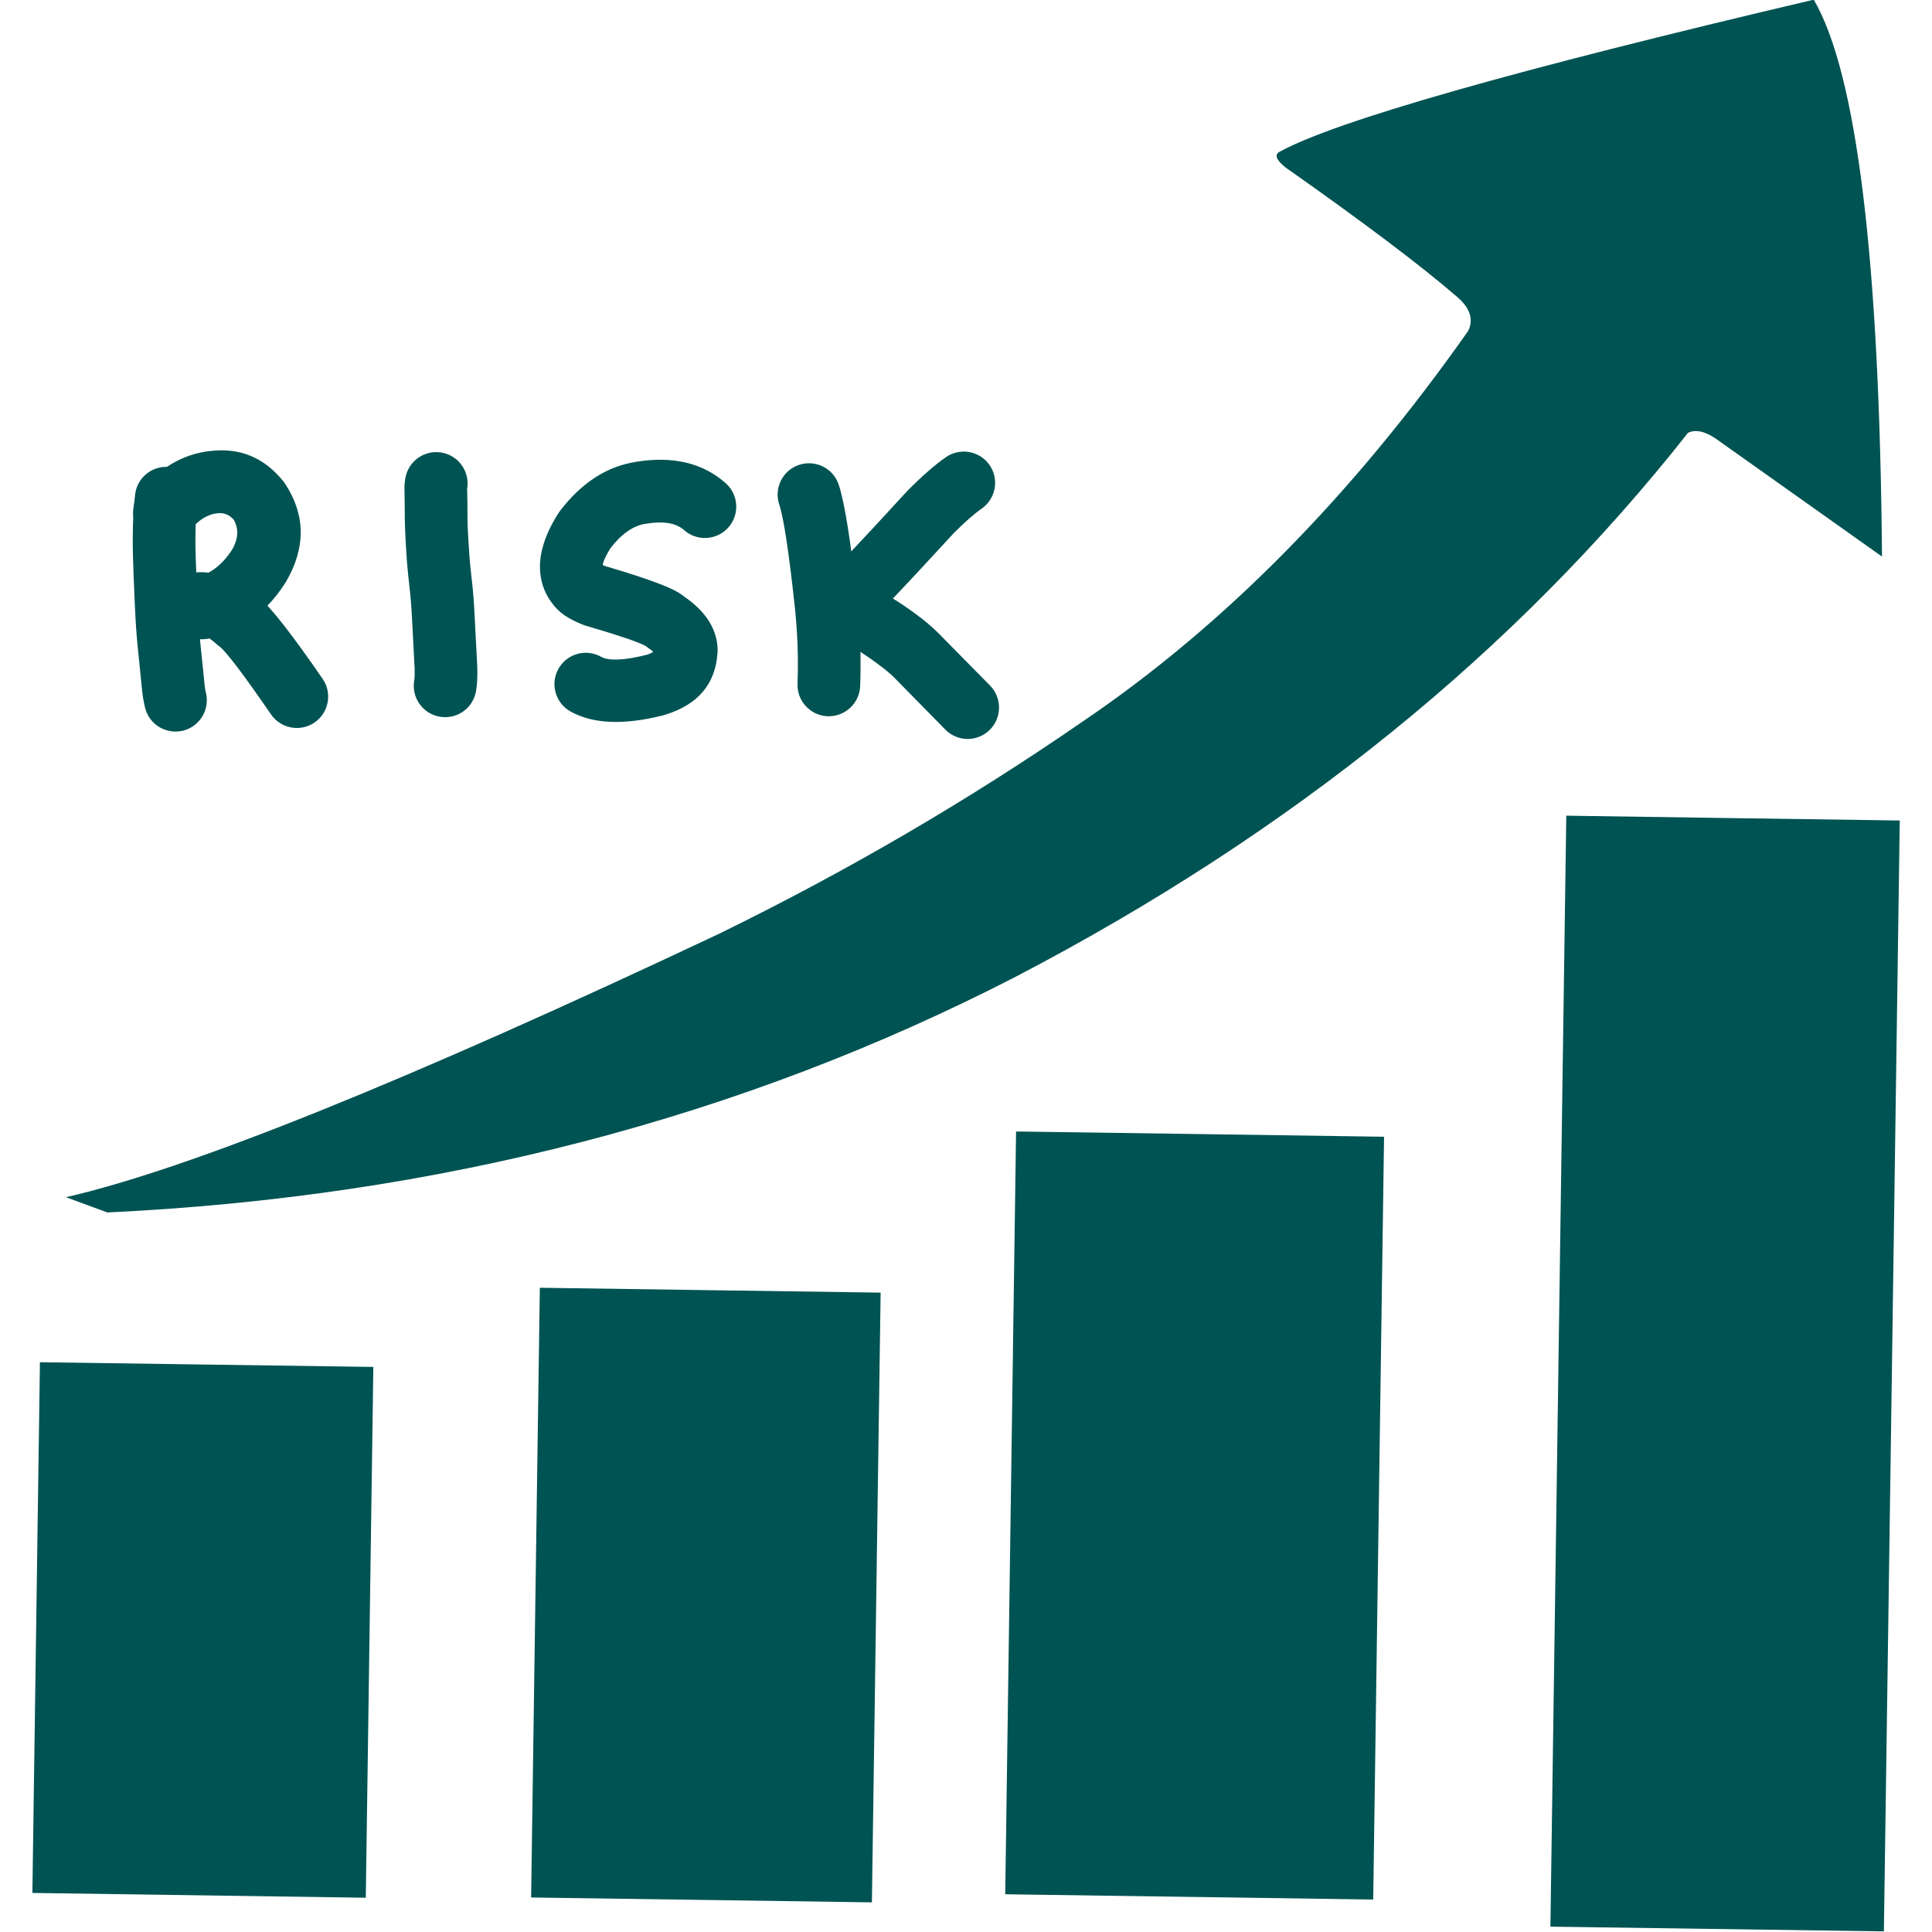 <svg xmlns="http://www.w3.org/2000/svg" xmlns:xlink="http://www.w3.org/1999/xlink" width="128" zoomAndPan="magnify" viewBox="0 0 96 96" height="128" preserveAspectRatio="xMidYMid meet" version="1.2"><defs><clipPath id="5bef894e3e"><path d="M 1.559 67 L 19 67 L 19 95 L 1.559 95 Z M 1.559 67 "/></clipPath><clipPath id="f8feaed696"><path d="M 77 40 L 94.559 40 L 94.559 96 L 77 96 Z M 77 40 "/></clipPath></defs><g id="2e7ca71a43"><path style=" stroke:none;fill-rule:nonzero;fill:#005353;fill-opacity:1;" d="M 3.277 59.488 C 9.387 58.09 20.215 53.723 35.762 46.383 C 42.102 43.281 48.109 39.777 53.781 35.863 C 60.797 31.113 67.188 24.637 72.957 16.438 C 73.234 15.855 73.039 15.285 72.375 14.727 C 70.582 13.18 67.742 11.039 63.855 8.305 C 63.418 7.941 63.32 7.691 63.57 7.547 C 66.367 6.012 75.219 3.488 90.125 -0.016 C 92.262 3.648 93.391 12.875 93.516 27.656 L 85.246 21.789 C 84.703 21.422 84.242 21.328 83.875 21.508 C 75.32 32.367 64.195 41.371 50.496 48.52 C 36.832 55.562 21.773 59.469 5.332 60.246 Z M 3.277 59.488 "/><g clip-rule="nonzero" clip-path="url(#5bef894e3e)"><path style=" stroke:none;fill-rule:nonzero;fill:#005353;fill-opacity:1;" d="M 1.984 67.688 L 10.27 67.805 L 18.551 67.922 C 18.426 76.715 18.301 85.504 18.176 94.297 C 12.652 94.215 7.133 94.137 1.609 94.059 C 1.734 85.27 1.859 76.477 1.984 67.688 "/></g><path style=" stroke:none;fill-rule:nonzero;fill:#005353;fill-opacity:1;" d="M 26.824 63.988 L 35.289 64.109 L 43.758 64.23 C 43.613 74.328 43.469 84.426 43.324 94.527 C 37.68 94.445 32.035 94.367 26.391 94.285 C 26.535 84.188 26.68 74.086 26.824 63.988 "/><path style=" stroke:none;fill-rule:nonzero;fill:#005353;fill-opacity:1;" d="M 50.488 56.223 L 59.633 56.352 L 68.773 56.484 C 68.594 69.117 68.414 81.75 68.234 94.387 C 62.141 94.301 56.047 94.211 49.949 94.125 C 50.129 81.492 50.309 68.855 50.488 56.223 "/><g clip-rule="nonzero" clip-path="url(#f8feaed696)"><path style=" stroke:none;fill-rule:nonzero;fill:#005353;fill-opacity:1;" d="M 77.828 40.531 L 86.113 40.652 L 94.398 40.77 C 94.137 59.168 93.875 77.57 93.609 95.969 C 88.086 95.891 82.562 95.812 77.039 95.734 C 77.301 77.332 77.566 58.934 77.828 40.531 "/></g><path style=" stroke:none;fill-rule:nonzero;fill:#005353;fill-opacity:1;" d="M 9.805 24.953 C 9.742 25.426 9.715 26.023 9.711 26.746 C 9.711 26.762 9.711 26.773 9.711 26.785 C 9.703 27.148 9.734 28.152 9.805 29.797 C 9.844 30.637 9.887 31.289 9.934 31.758 L 10.172 34.082 L 10.172 34.07 C 10.184 34.184 10.203 34.305 10.234 34.43 C 10.434 35.266 9.922 36.105 9.086 36.309 C 8.25 36.508 7.406 35.996 7.207 35.16 C 7.145 34.902 7.098 34.652 7.074 34.406 L 7.07 34.398 L 6.836 32.074 C 6.781 31.547 6.734 30.836 6.695 29.938 C 6.617 28.215 6.586 27.137 6.598 26.703 L 6.598 26.742 C 6.598 25.887 6.637 25.16 6.715 24.559 C 6.824 23.703 7.602 23.102 8.457 23.211 C 9.309 23.32 9.914 24.102 9.805 24.953 Z M 9.805 24.953 "/><path style=" stroke:none;fill-rule:nonzero;fill:#005353;fill-opacity:1;" d="M 6.934 24.516 C 7.887 23.262 9.066 22.559 10.469 22.406 L 10.453 22.41 C 11.93 22.234 13.141 22.742 14.094 23.934 C 14.125 23.977 14.156 24.016 14.184 24.062 C 15.188 25.609 15.195 27.23 14.203 28.922 C 14.191 28.938 14.184 28.953 14.172 28.969 C 13.625 29.832 12.953 30.512 12.156 31.012 L 12.125 31.031 C 11.512 31.402 10.957 31.629 10.469 31.719 C 9.934 31.816 9.445 31.766 9.004 31.559 C 8.234 31.203 7.895 30.293 8.238 29.516 C 8.594 28.715 9.27 28.355 10.266 28.445 C 10.512 28.469 10.785 28.523 11.094 28.609 C 11.113 28.617 11.133 28.621 11.152 28.629 C 11.191 28.641 11.227 28.652 11.262 28.668 C 11.746 28.848 12.273 29.188 12.844 29.688 L 12.652 29.547 C 12.734 29.598 12.82 29.66 12.906 29.73 C 13.48 30.203 14.52 31.539 16.031 33.73 C 16.52 34.441 16.34 35.41 15.633 35.898 C 14.922 36.387 13.953 36.207 13.465 35.496 C 12.121 33.543 11.273 32.422 10.922 32.133 C 10.934 32.145 10.949 32.156 10.973 32.168 C 10.906 32.129 10.844 32.078 10.785 32.027 C 10.504 31.777 10.301 31.633 10.176 31.586 C 10.176 31.586 10.176 31.586 10.18 31.586 L 10.238 31.605 C 10.121 31.57 10.039 31.555 9.988 31.547 C 10.473 31.59 10.84 31.336 11.086 30.777 L 10.32 28.734 C 10.156 28.66 10.02 28.633 9.906 28.656 C 10.027 28.633 10.234 28.535 10.527 28.359 L 10.496 28.379 C 10.895 28.125 11.246 27.766 11.543 27.297 L 11.516 27.344 C 11.859 26.758 11.879 26.23 11.57 25.754 L 11.66 25.879 C 11.43 25.59 11.148 25.465 10.82 25.504 L 10.801 25.504 C 10.289 25.559 9.824 25.859 9.41 26.402 C 8.891 27.09 7.914 27.219 7.227 26.699 C 6.543 26.18 6.41 25.203 6.934 24.516 Z M 6.934 24.516 "/><path style=" stroke:none;fill-rule:nonzero;fill:#005353;fill-opacity:1;" d="M 23.211 24.293 C 23.211 24.297 23.207 24.301 23.207 24.305 C 23.211 24.289 23.211 24.266 23.211 24.234 L 23.211 24.25 C 23.223 24.598 23.23 25.145 23.23 25.887 L 23.23 25.871 C 23.234 25.996 23.238 26.125 23.242 26.262 L 23.242 26.234 L 23.242 26.258 C 23.266 26.723 23.293 27.207 23.332 27.711 L 23.324 27.633 L 23.332 27.719 C 23.348 27.945 23.402 28.457 23.492 29.258 L 23.492 29.289 C 23.527 29.652 23.555 30 23.57 30.34 L 23.57 30.344 L 23.715 33.105 L 23.715 33.133 C 23.73 33.609 23.711 34.012 23.652 34.348 C 23.504 35.195 22.699 35.762 21.852 35.613 C 21.004 35.469 20.438 34.66 20.582 33.812 C 20.605 33.691 20.609 33.5 20.602 33.238 L 20.605 33.266 L 20.461 30.504 L 20.461 30.512 C 20.445 30.211 20.422 29.898 20.391 29.574 L 20.395 29.605 C 20.301 28.762 20.242 28.207 20.223 27.938 L 20.23 28.02 L 20.223 27.941 C 20.184 27.41 20.156 26.895 20.133 26.398 L 20.133 26.418 L 20.133 26.395 C 20.125 26.23 20.121 26.074 20.117 25.922 L 20.117 25.902 C 20.113 25.188 20.105 24.672 20.098 24.352 L 20.098 24.371 C 20.09 24.227 20.098 24.082 20.117 23.926 C 20.121 23.871 20.133 23.812 20.141 23.758 C 20.289 22.91 21.098 22.34 21.945 22.488 C 22.793 22.637 23.359 23.445 23.211 24.293 Z M 23.211 24.293 "/><path style=" stroke:none;fill-rule:nonzero;fill:#005353;fill-opacity:1;" d="M 33.992 26.34 C 33.594 25.984 32.953 25.879 32.078 26.027 L 32.066 26.027 C 31.453 26.125 30.867 26.539 30.309 27.27 L 30.383 27.164 C 30.074 27.645 29.93 27.98 29.945 28.168 C 29.945 28.137 29.93 28.109 29.91 28.082 C 29.953 28.133 29.992 28.188 30.027 28.242 C 29.957 28.133 29.887 28.055 29.816 28.008 C 29.867 28.039 29.965 28.086 30.105 28.145 L 29.957 28.094 C 31.91 28.668 33.16 29.113 33.695 29.434 C 33.875 29.543 34.027 29.656 34.152 29.785 L 33.91 29.586 C 34.508 29.98 34.949 30.414 35.242 30.887 C 35.531 31.363 35.672 31.859 35.656 32.387 C 35.656 32.406 35.656 32.426 35.652 32.441 C 35.551 33.996 34.676 35.023 33.027 35.523 C 33.004 35.527 32.98 35.535 32.957 35.543 C 31.004 36.039 29.469 35.977 28.352 35.355 C 27.598 34.938 27.328 33.988 27.746 33.238 C 28.164 32.484 29.113 32.215 29.863 32.633 C 30.262 32.852 31.035 32.816 32.191 32.523 L 32.121 32.543 C 32.395 32.457 32.539 32.359 32.547 32.242 L 32.543 32.297 C 32.539 32.395 32.555 32.465 32.586 32.52 C 32.535 32.438 32.402 32.324 32.188 32.18 C 32.098 32.121 32.02 32.055 31.945 31.98 C 32.004 32.039 32.059 32.086 32.105 32.113 C 31.793 31.926 30.781 31.582 29.078 31.082 C 29.023 31.066 28.977 31.047 28.926 31.027 C 28.586 30.887 28.301 30.742 28.074 30.59 C 27.793 30.398 27.574 30.18 27.414 29.938 L 27.531 30.094 C 27.133 29.625 26.906 29.082 26.844 28.465 C 26.758 27.566 27.062 26.57 27.758 25.484 C 27.781 25.449 27.805 25.414 27.832 25.379 C 28.898 23.988 30.145 23.18 31.578 22.953 L 31.566 22.953 C 33.422 22.645 34.918 22.996 36.062 24.012 C 36.703 24.582 36.762 25.566 36.191 26.211 C 35.617 26.852 34.633 26.91 33.992 26.34 Z M 33.992 26.34 "/><path style=" stroke:none;fill-rule:nonzero;fill:#005353;fill-opacity:1;" d="M 41.676 24.086 C 41.969 24.965 42.27 26.871 42.59 29.805 C 42.742 31.227 42.793 32.652 42.742 34.086 C 42.711 34.945 41.988 35.617 41.129 35.59 C 40.27 35.559 39.598 34.836 39.629 33.977 C 39.676 32.691 39.629 31.414 39.492 30.141 C 39.199 27.426 38.941 25.734 38.719 25.066 C 38.449 24.25 38.891 23.367 39.707 23.098 C 40.527 22.828 41.406 23.27 41.676 24.086 Z M 41.676 24.086 "/><path style=" stroke:none;fill-rule:nonzero;fill:#005353;fill-opacity:1;" d="M 48.773 25.277 C 48.402 25.535 47.93 25.949 47.363 26.52 L 47.406 26.477 C 44.715 29.406 43.125 31.07 42.633 31.465 C 42.293 31.734 41.938 31.871 41.562 31.879 C 40.711 31.891 40.004 31.211 39.984 30.359 C 39.965 29.504 40.633 28.793 41.488 28.766 C 41.547 28.762 41.605 28.762 41.664 28.762 C 42.672 28.785 43.934 29.355 45.453 30.473 L 45.395 30.43 L 45.441 30.465 C 45.883 30.785 46.27 31.105 46.602 31.434 L 46.621 31.453 L 49.195 34.066 C 49.797 34.68 49.789 35.668 49.176 36.27 C 48.562 36.875 47.578 36.867 46.973 36.254 L 44.402 33.637 L 44.422 33.656 C 44.199 33.441 43.934 33.219 43.617 32.992 L 43.664 33.023 L 43.605 32.98 C 42.617 32.254 41.945 31.887 41.59 31.879 C 41.59 31.879 41.594 31.879 41.594 31.879 L 41.52 28.762 C 41.18 28.77 40.898 28.859 40.68 29.035 C 41.051 28.738 42.527 27.184 45.109 24.367 C 45.125 24.352 45.141 24.336 45.156 24.32 C 45.859 23.617 46.477 23.082 47.004 22.715 C 47.711 22.227 48.68 22.402 49.172 23.109 C 49.66 23.82 49.48 24.789 48.773 25.277 Z M 48.773 25.277 "/></g></svg>